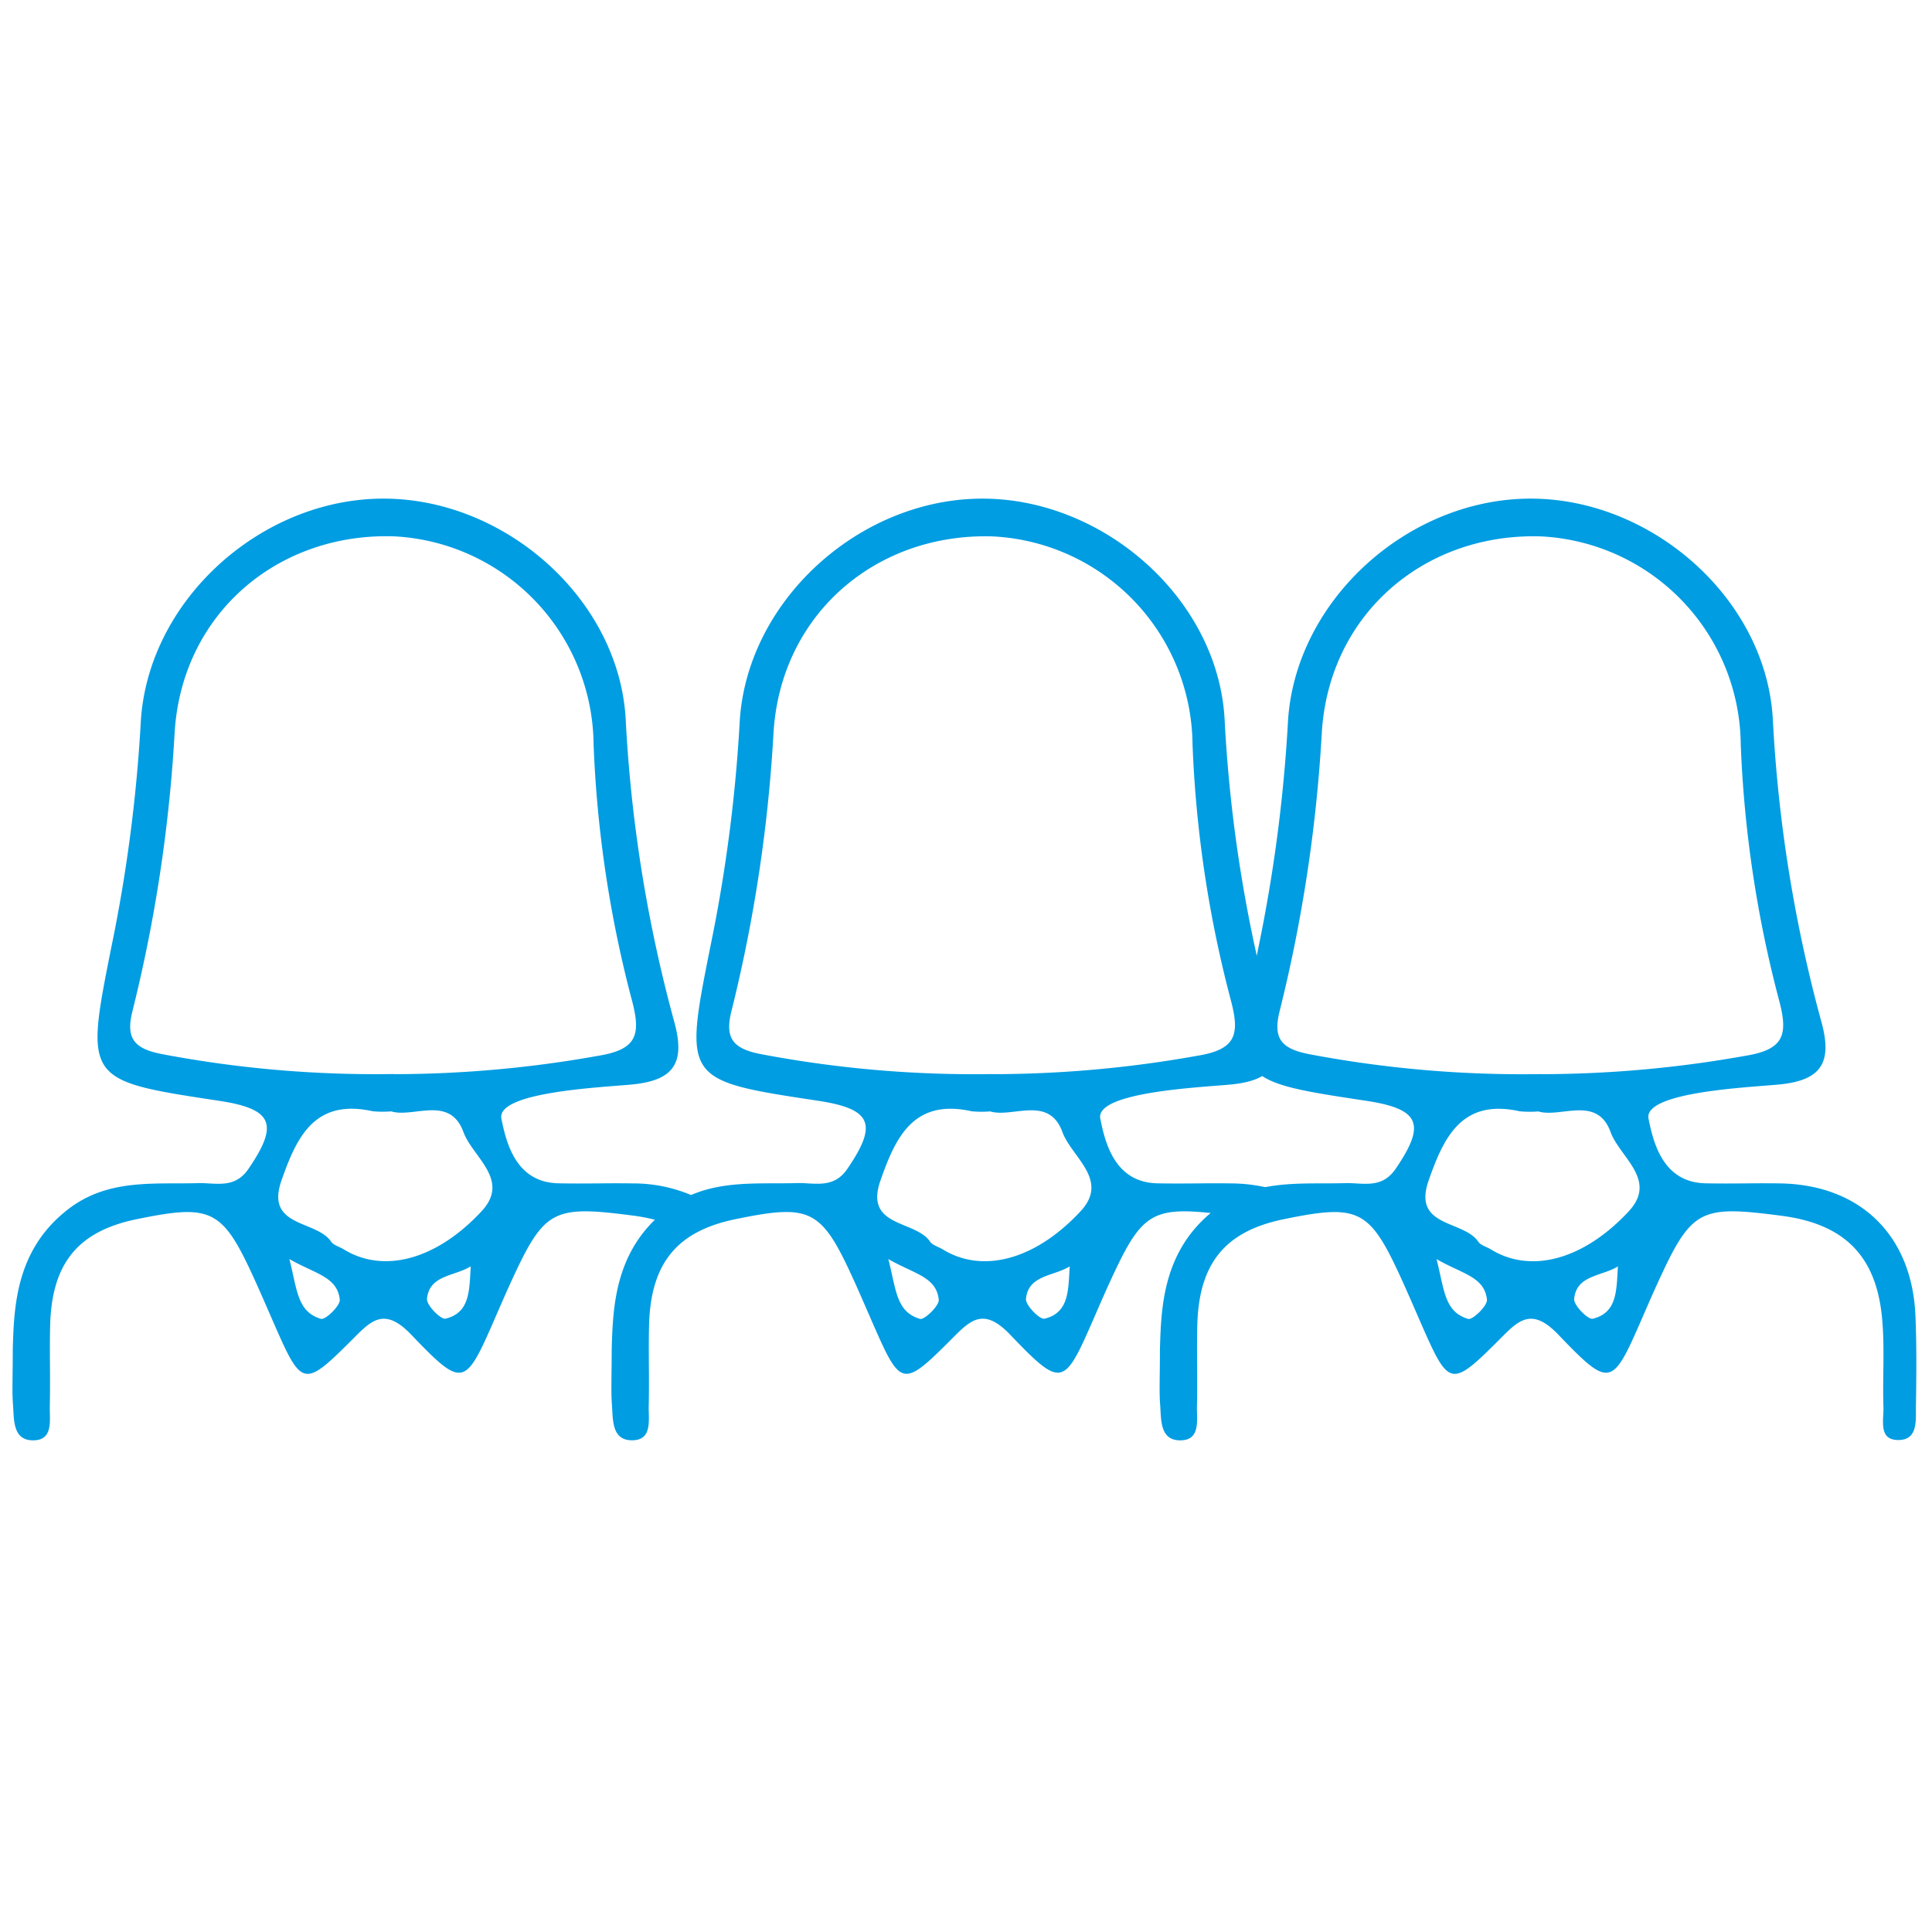 <svg xmlns="http://www.w3.org/2000/svg" width="155" height="155" viewBox="0 0 155 155">
  <g id="Gruppe" transform="translate(15152.921 -4175.896)">
    <rect id="Rechteck_168" data-name="Rechteck 168" width="155" height="155" transform="translate(-15152.922 4175.896)" fill="#fff" opacity="0"/>
    <path id="Pfad_287" data-name="Pfad 287" d="M175.057,593.709l1.7-1.237,1.7-.4a11.992,11.992,0,0,0-5.74-1.439c-1.027-.016-1.935-.01-2.837,0-1,.006-1.985.016-3.12-.008-3.386-.066-4.181-3.18-4.579-5.183-.425-2.148,8.042-2.513,10.446-2.742,3.37-.319,4.342-1.707,3.418-5.044a114.235,114.235,0,0,1-3.893-24.267c-.535-9.624-9.651-17.685-19.411-17.695h-.018c-9.91,0-19,8.27-19.482,18.062a122.817,122.817,0,0,1-2.368,17.99c-2.116,10.628-2.085,10.635,8.646,12.258,4.346.657,4.817,1.882,2.365,5.468-.882,1.288-2.011,1.227-3.133,1.166-.295-.019-.588-.034-.876-.027-3.619.1-7.268-.374-10.472,2.109-4.188,3.246-4.325,7.8-4.425,11.243,0,2.257-.064,3.343.018,4.415.09,1.167-.035,2.811,1.525,2.866,1.761.061,1.4-1.625,1.428-2.763.053-2.157-.027-4.318.029-6.476.129-4.972,2.244-7.537,6.94-8.5,6.052-1.246,6.89-.816,9.487,4.9.555,1.225,1.087,2.465,1.628,3.7,2.122,4.832,2.341,4.9,6.107,1.132,1.538-1.538,2.591-2.777,4.8-.475,4.164,4.349,4.326,4.191,6.725-1.314.377-.863.749-1.731,1.14-2.589,2.818-6.183,3.389-6.5,10.061-5.627a14.021,14.021,0,0,1,2.2.481M147.708,601.5c-1.927-.565-1.911-2.367-2.539-4.8,2.053,1.19,3.85,1.409,4.045,3.254.052.488-1.158,1.649-1.505,1.546m9.992-.016c-.375.09-1.534-1.076-1.489-1.586.174-1.927,2.224-1.808,3.51-2.613-.127,1.84-.013,3.716-2.021,4.2m2.895-8.624c-3.69,3.969-7.923,4.995-11.058,3.066-.343-.213-.82-.327-1.026-.63-1.19-1.744-5.3-1.122-3.975-4.9,1.211-3.475,2.661-6.587,7.308-5.555a8.328,8.328,0,0,0,1.494.011c1.776.546,4.706-1.328,5.795,1.66.733,2.011,3.795,3.835,1.462,6.345m-7.049-11a91.766,91.766,0,0,1-18.518-1.583c-2.325-.433-2.995-1.272-2.452-3.449a120,120,0,0,0,3.383-22.282c.544-9.582,8.25-16.119,17.593-15.824A16.868,16.868,0,0,1,169.576,555.4a94.41,94.41,0,0,0,3.114,20.688c.663,2.605.364,3.8-2.7,4.3a93.4,93.4,0,0,1-16.445,1.481" transform="translate(-15274.875 3680.205)" fill="#009de2"/>
    <path id="Pfad_288" data-name="Pfad 288" d="M201.006,593.023l.655-.477,5.065-1.191a12.836,12.836,0,0,0-4.169-.721c-1.027-.016-1.935-.01-2.837,0-1,.006-1.985.016-3.119-.008-3.388-.066-4.181-3.18-4.581-5.183-.427-2.148,8.042-2.513,10.446-2.742,3.372-.319,4.344-1.707,3.42-5.044a114.235,114.235,0,0,1-3.893-24.267c-.535-9.624-9.651-17.685-19.411-17.695h-.018c-9.91,0-19,8.27-19.482,18.062a122.811,122.811,0,0,1-2.368,17.99C158.6,582.371,158.63,582.377,169.36,584c4.347.657,4.819,1.882,2.365,5.468-.881,1.288-2.009,1.227-3.133,1.166-.295-.019-.588-.034-.877-.027-3.616.1-7.265-.374-10.469,2.109-4.188,3.246-4.325,7.8-4.425,11.243,0,2.257-.064,3.343.018,4.415.09,1.167-.035,2.811,1.525,2.866,1.76.061,1.4-1.625,1.428-2.763.053-2.157-.027-4.318.027-6.476.129-4.972,2.244-7.537,6.939-8.5,6.054-1.246,6.89-.816,9.488,4.9.555,1.225,1.085,2.465,1.626,3.7,2.124,4.832,2.343,4.9,6.107,1.132,1.539-1.538,2.592-2.777,4.8-.475,4.165,4.349,4.328,4.191,6.727-1.314.375-.863.749-1.731,1.14-2.589,2.555-5.6,3.28-6.386,8.363-5.832m-23.454,8.48c-1.927-.565-1.911-2.367-2.539-4.8,2.053,1.19,3.85,1.409,4.045,3.254.052.488-1.158,1.649-1.505,1.546m9.992-.016c-.375.09-1.534-1.076-1.489-1.586.174-1.927,2.224-1.808,3.51-2.613-.127,1.84-.013,3.716-2.021,4.2m2.895-8.624c-3.69,3.969-7.922,4.995-11.056,3.066-.345-.213-.82-.327-1.026-.63-1.19-1.744-5.3-1.122-3.977-4.9,1.212-3.475,2.663-6.587,7.31-5.555a8.329,8.329,0,0,0,1.494.011c1.774.546,4.706-1.328,5.795,1.66.733,2.011,3.795,3.835,1.46,6.345m-7.049-11a91.767,91.767,0,0,1-18.518-1.583c-2.325-.433-2.995-1.272-2.452-3.449A120,120,0,0,0,165.8,554.55c.544-9.582,8.25-16.119,17.593-15.824A16.868,16.868,0,0,1,199.42,555.4a94.413,94.413,0,0,0,3.114,20.688c.663,2.605.364,3.8-2.7,4.3a93.4,93.4,0,0,1-16.445,1.481" transform="translate(-15256.667 3680.205)" fill="#009de2"/>
    <path id="Pfad_289" data-name="Pfad 289" d="M240.748,601.2c-.283-6.437-4.462-10.474-10.873-10.567-1.027-.016-1.937-.01-2.837,0-1,.006-1.985.016-3.12-.008-3.386-.066-4.181-3.18-4.579-5.183-.427-2.148,8.042-2.513,10.446-2.742,3.37-.319,4.342-1.707,3.418-5.044a114.34,114.34,0,0,1-3.893-24.267c-.535-9.624-9.651-17.685-19.411-17.695h-.018c-9.909,0-19,8.27-19.48,18.062a122.82,122.82,0,0,1-2.37,17.99c-2.116,10.628-2.083,10.635,8.646,12.258,4.346.657,4.819,1.882,2.365,5.468-.882,1.288-2.011,1.227-3.133,1.166-.295-.019-.588-.034-.877-.027-3.618.1-7.265-.374-10.469,2.109-4.189,3.246-4.326,7.8-4.425,11.243,0,2.257-.064,3.343.018,4.415.09,1.167-.037,2.811,1.523,2.866,1.761.061,1.4-1.625,1.43-2.763.053-2.157-.029-4.318.027-6.476.129-4.972,2.243-7.537,6.938-8.5,6.054-1.246,6.891-.816,9.488,4.9.557,1.225,1.087,2.465,1.628,3.7,2.124,4.832,2.341,4.9,6.107,1.132,1.538-1.538,2.591-2.777,4.8-.475,4.164,4.349,4.328,4.191,6.725-1.314.377-.863.75-1.731,1.14-2.589,2.819-6.183,3.391-6.5,10.061-5.627,4.949.649,7.54,3.14,8.039,8.084.242,2.405.042,4.854.122,7.278.032,1-.4,2.56,1.088,2.624,1.715.074,1.5-1.573,1.52-2.732.035-2.426.063-4.859-.042-7.281m-35.881.3c-1.927-.565-1.911-2.367-2.539-4.8,2.053,1.19,3.85,1.409,4.045,3.254.052.488-1.158,1.649-1.505,1.546m9.992-.016c-.377.09-1.534-1.076-1.489-1.586.174-1.927,2.224-1.808,3.51-2.613-.127,1.84-.013,3.716-2.021,4.2m2.895-8.624c-3.692,3.969-7.923,4.995-11.058,3.066-.345-.213-.82-.327-1.026-.63-1.19-1.744-5.3-1.122-3.977-4.9,1.212-3.475,2.663-6.587,7.31-5.555a8.328,8.328,0,0,0,1.494.011c1.774.546,4.706-1.328,5.795,1.66.733,2.011,3.795,3.835,1.462,6.345m-7.049-11a91.767,91.767,0,0,1-18.518-1.583c-2.325-.433-2.995-1.272-2.452-3.449a120,120,0,0,0,3.383-22.282c.544-9.582,8.25-16.119,17.593-15.824A16.868,16.868,0,0,1,226.736,555.4a94.412,94.412,0,0,0,3.114,20.688c.663,2.605.364,3.8-2.7,4.3a93.4,93.4,0,0,1-16.445,1.481" transform="translate(-15240.001 3680.205)" fill="#009de2"/>
  </g>
</svg>
